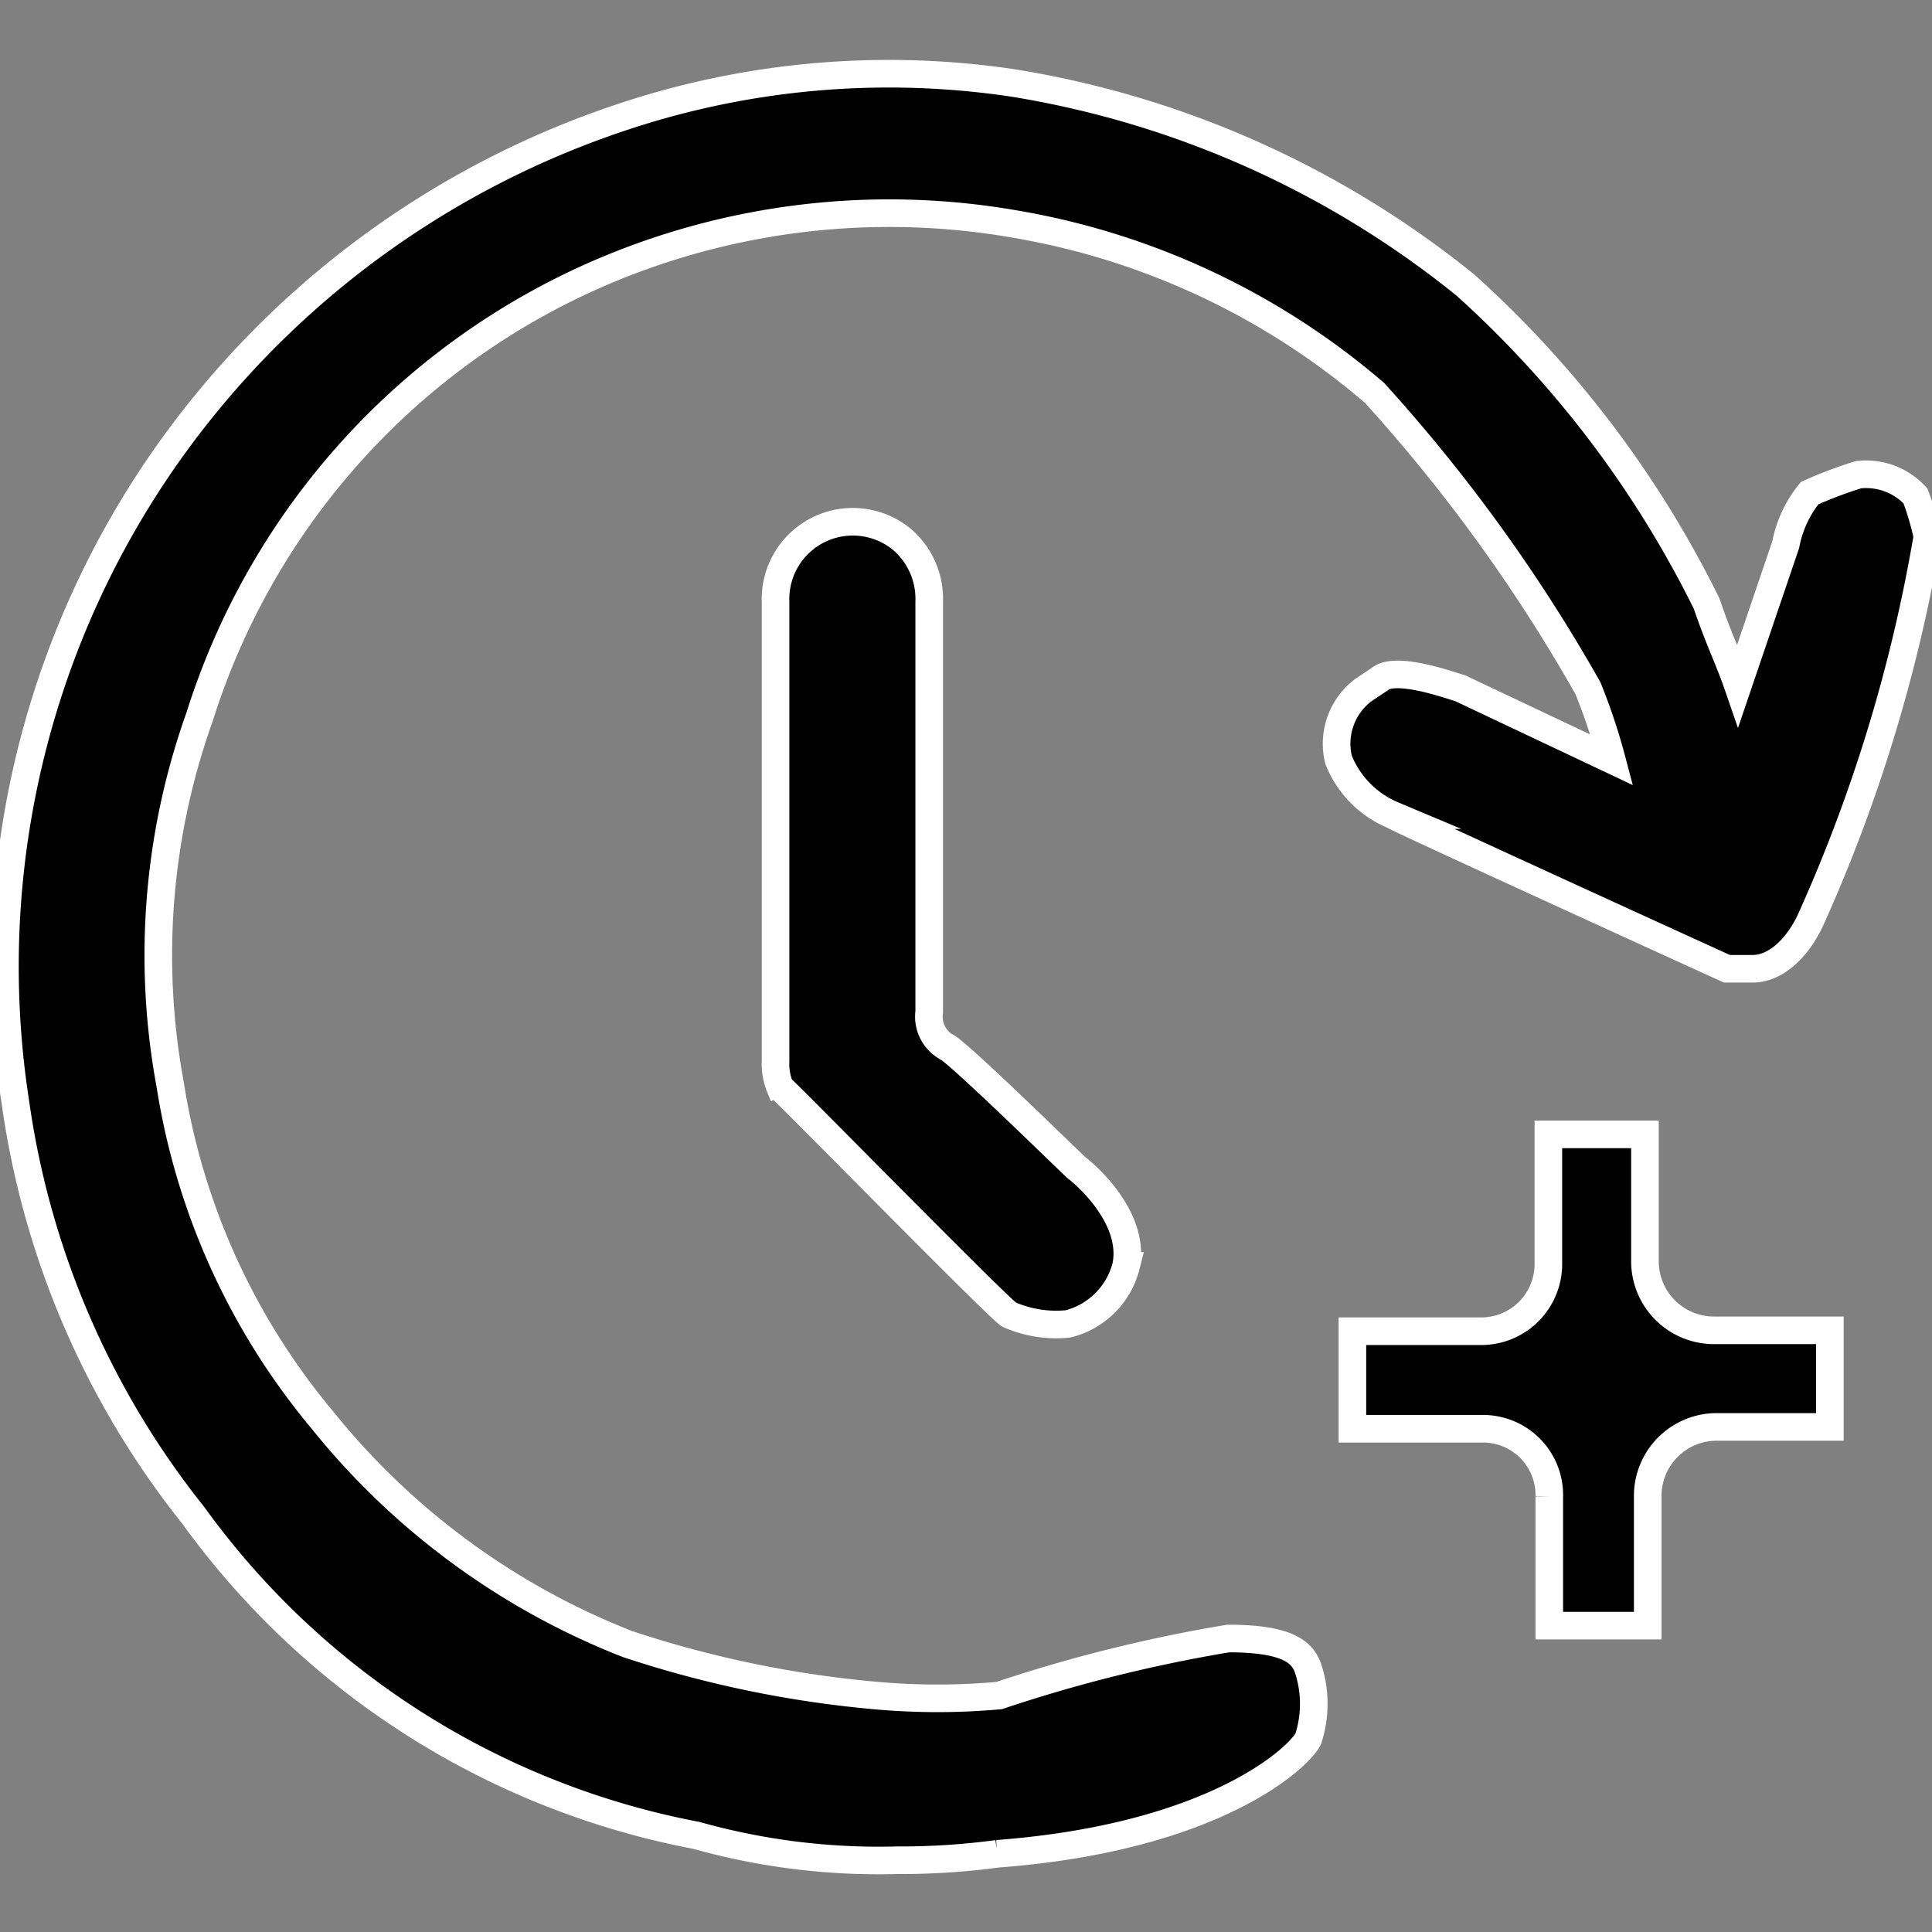 <?xml version="1.0" encoding="UTF-8"?> <svg xmlns="http://www.w3.org/2000/svg" id="Capa_1" data-name="Capa 1" viewBox="0 0 21 21"><rect x="0" y="0" width="21" height="21" fill="#808080" stroke="none"/><defs><style>.cls-1{stroke:#fff;stroke-miterlimit:10;stroke-width:0.3px;}</style></defs><g id="Capa_1-2" data-name="Capa 1-2"><path class="cls-1" d="M19.89,15.51H18.66a.75.75,0,0,0-.75.74v1.42H16.84v-1.4a.72.72,0,0,0-.72-.74H14.7V14.47h1.4a.73.73,0,0,0,.73-.73h0V12.33h1.05v1.39a.75.75,0,0,0,.75.74h1.26Z"></path><path class="cls-1" d="M15.87,7.48l1.65.78a6.48,6.48,0,0,0-.26-.78,17.83,17.83,0,0,0-2.32-3.21A8.07,8.07,0,0,0,11,2.43a7.94,7.94,0,0,0-4.73.65,7.81,7.81,0,0,0-4.1,4.71,7.71,7.71,0,0,0-.32,4,7.48,7.48,0,0,0,1.65,3.64,8,8,0,0,0,3.32,2.44,11.9,11.9,0,0,0,2.7.56,7.48,7.48,0,0,0,1.34,0,16.19,16.19,0,0,1,2.49-.62c.65,0,.81.15.87.33a1.23,1.23,0,0,1,0,.76c-.09.19-1,1.07-3.38,1.25a7.88,7.88,0,0,1-1.09.07,7.33,7.33,0,0,1-2.18-.27h0A8.76,8.76,0,0,1,2.1,16.47,9.25,9.25,0,0,1,.17,12,9.66,9.66,0,0,1,2.1,4.56,9.86,9.86,0,0,1,6.74,1.28,9.15,9.15,0,0,1,11,.9a10.47,10.47,0,0,1,4.93,2.2,11.52,11.52,0,0,1,2.62,3.46c.14.41.24.6.34.89l.52-1.53a1.26,1.26,0,0,1,.26-.56,4.81,4.81,0,0,1,.53-.2.73.73,0,0,1,.62.23,3.19,3.19,0,0,1,.13.44A17.08,17.08,0,0,1,19.68,10c-.12.26-.35.53-.63.53h-.28s-3.62-1.65-3.63-1.67a1.09,1.09,0,0,1-.59-.6.73.73,0,0,1,.27-.76L15,7.38C15.18,7.23,15.82,7.47,15.87,7.48Z"></path><path class="cls-1" d="M8.48,11.82a.66.66,0,0,1-.05-.28v-5A.84.84,0,0,1,9.8,5.86a.85.85,0,0,1,.3.68V11a.38.38,0,0,0,.17.37h0c.08,0,1.41,1.31,1.44,1.33s.64.51.53,1.06a.87.87,0,0,1-.63.63,1.27,1.27,0,0,1-.64-.1C10.89,14.26,8.5,11.82,8.48,11.82Z"></path></g></svg> 